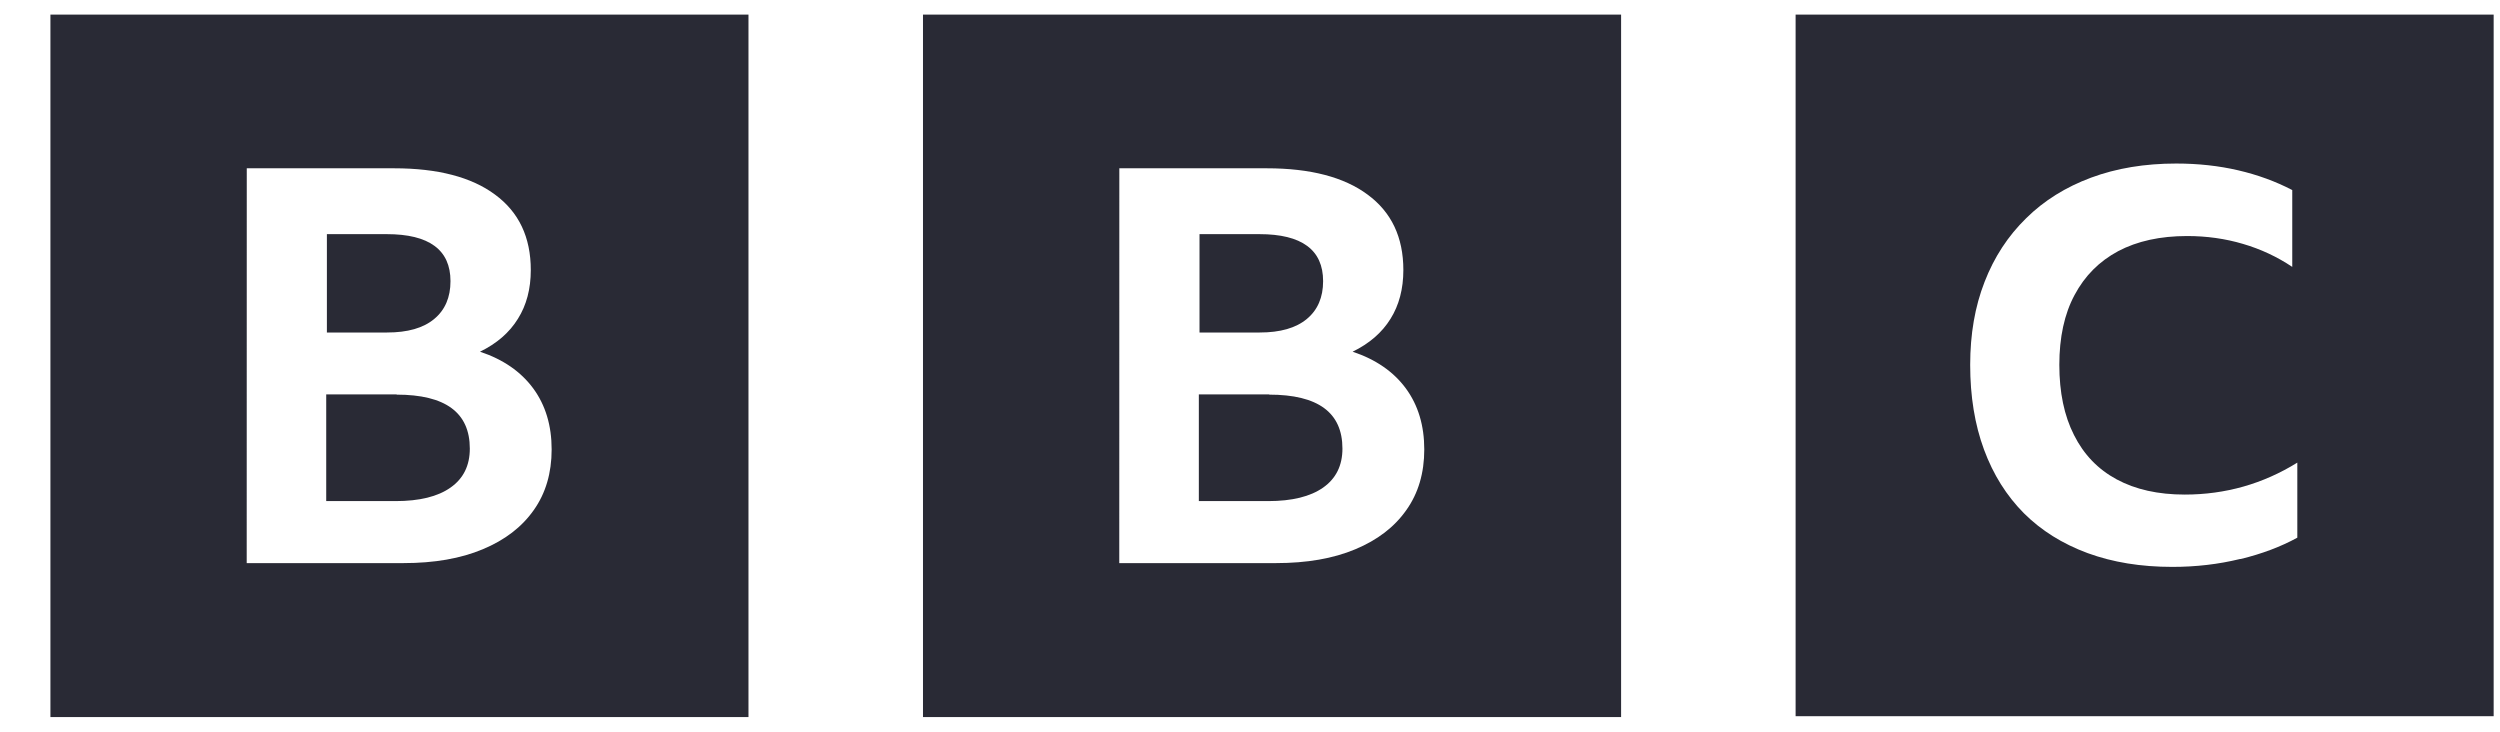 <svg xmlns="http://www.w3.org/2000/svg" fill="none" viewBox="0 0 41 12" height="12" width="41">
<g clip-path="url(#clip0_662_25322)" id="BBC_Logo_2021 1">
<g id="Group">
<path fill="#292A35" d="M4.047 2.76H6.465C7.177 2.76 7.732 2.904 8.118 3.191C8.509 3.478 8.705 3.89 8.705 4.429C8.705 4.737 8.635 5.004 8.494 5.228C8.354 5.455 8.147 5.634 7.872 5.768C8.252 5.894 8.542 6.095 8.745 6.37C8.947 6.645 9.047 6.979 9.047 7.371C9.047 7.758 8.949 8.09 8.754 8.365C8.559 8.643 8.28 8.857 7.917 9.008C7.555 9.16 7.123 9.235 6.615 9.235H4.046L4.047 2.76ZM0.827 11.76H12.275V0.24H0.827V11.76ZM6.343 3.84C7.038 3.84 7.388 4.097 7.388 4.611C7.388 4.876 7.299 5.084 7.121 5.231C6.943 5.38 6.685 5.453 6.348 5.453H5.361V3.84H6.343ZM6.509 6.468H5.35V8.218H6.488C6.879 8.218 7.18 8.144 7.389 7.996C7.6 7.848 7.705 7.635 7.705 7.357C7.705 6.766 7.305 6.472 6.503 6.472L6.509 6.468Z" id="Vector"></path>
<path fill="#292A35" d="M18.357 2.76H20.776C21.488 2.76 22.042 2.904 22.428 3.191C22.819 3.478 23.015 3.89 23.015 4.429C23.015 4.737 22.945 5.004 22.805 5.228C22.665 5.455 22.457 5.634 22.183 5.768C22.562 5.894 22.853 6.095 23.056 6.37C23.258 6.645 23.358 6.979 23.358 7.371C23.358 7.758 23.26 8.09 23.064 8.365C22.869 8.643 22.59 8.857 22.227 9.008C21.865 9.16 21.433 9.235 20.925 9.235H18.356L18.357 2.76ZM15.137 11.76H26.586V0.24H15.137V11.76ZM20.654 3.84C21.349 3.84 21.699 4.097 21.699 4.611C21.699 4.876 21.61 5.084 21.432 5.231C21.253 5.38 20.995 5.453 20.659 5.453H19.672V3.84H20.654ZM20.82 6.468H19.661V8.218H20.799C21.189 8.218 21.49 8.144 21.7 7.996C21.91 7.848 22.016 7.635 22.016 7.357C22.016 6.766 21.616 6.472 20.814 6.472L20.82 6.468Z" id="Vector_2"></path>
<path fill="#292A35" d="M36.746 9.168C37.097 9.083 37.407 8.965 37.676 8.818V7.587C37.113 7.936 36.496 8.111 35.83 8.111C35.394 8.111 35.022 8.028 34.714 7.862C34.408 7.697 34.175 7.456 34.014 7.135C33.853 6.818 33.773 6.435 33.773 5.983C33.773 5.533 33.856 5.148 34.023 4.838C34.19 4.524 34.428 4.285 34.738 4.119C35.05 3.954 35.427 3.871 35.869 3.871C36.19 3.871 36.496 3.914 36.785 4C37.075 4.085 37.345 4.211 37.593 4.377V3.117C37.321 2.975 37.025 2.867 36.706 2.793C36.388 2.719 36.05 2.682 35.69 2.682C35.175 2.682 34.71 2.759 34.295 2.913C33.88 3.067 33.522 3.289 33.229 3.579C32.932 3.869 32.704 4.217 32.547 4.623C32.389 5.028 32.311 5.48 32.311 5.984C32.311 6.499 32.386 6.963 32.538 7.374C32.69 7.785 32.907 8.13 33.193 8.418C33.478 8.702 33.826 8.919 34.237 9.071C34.65 9.222 35.11 9.297 35.626 9.297C36.013 9.297 36.384 9.254 36.735 9.168H36.746ZM40.896 11.746H29.448V0.226H40.896V11.746Z" id="Vector_3"></path>
</g>
</g>
<defs>
<clipPath id="clip0_662_25322">
<rect transform="translate(0.826 0.24)" fill="white" height="11.52" width="40.07"></rect>
</clipPath>
</defs>
</svg>
